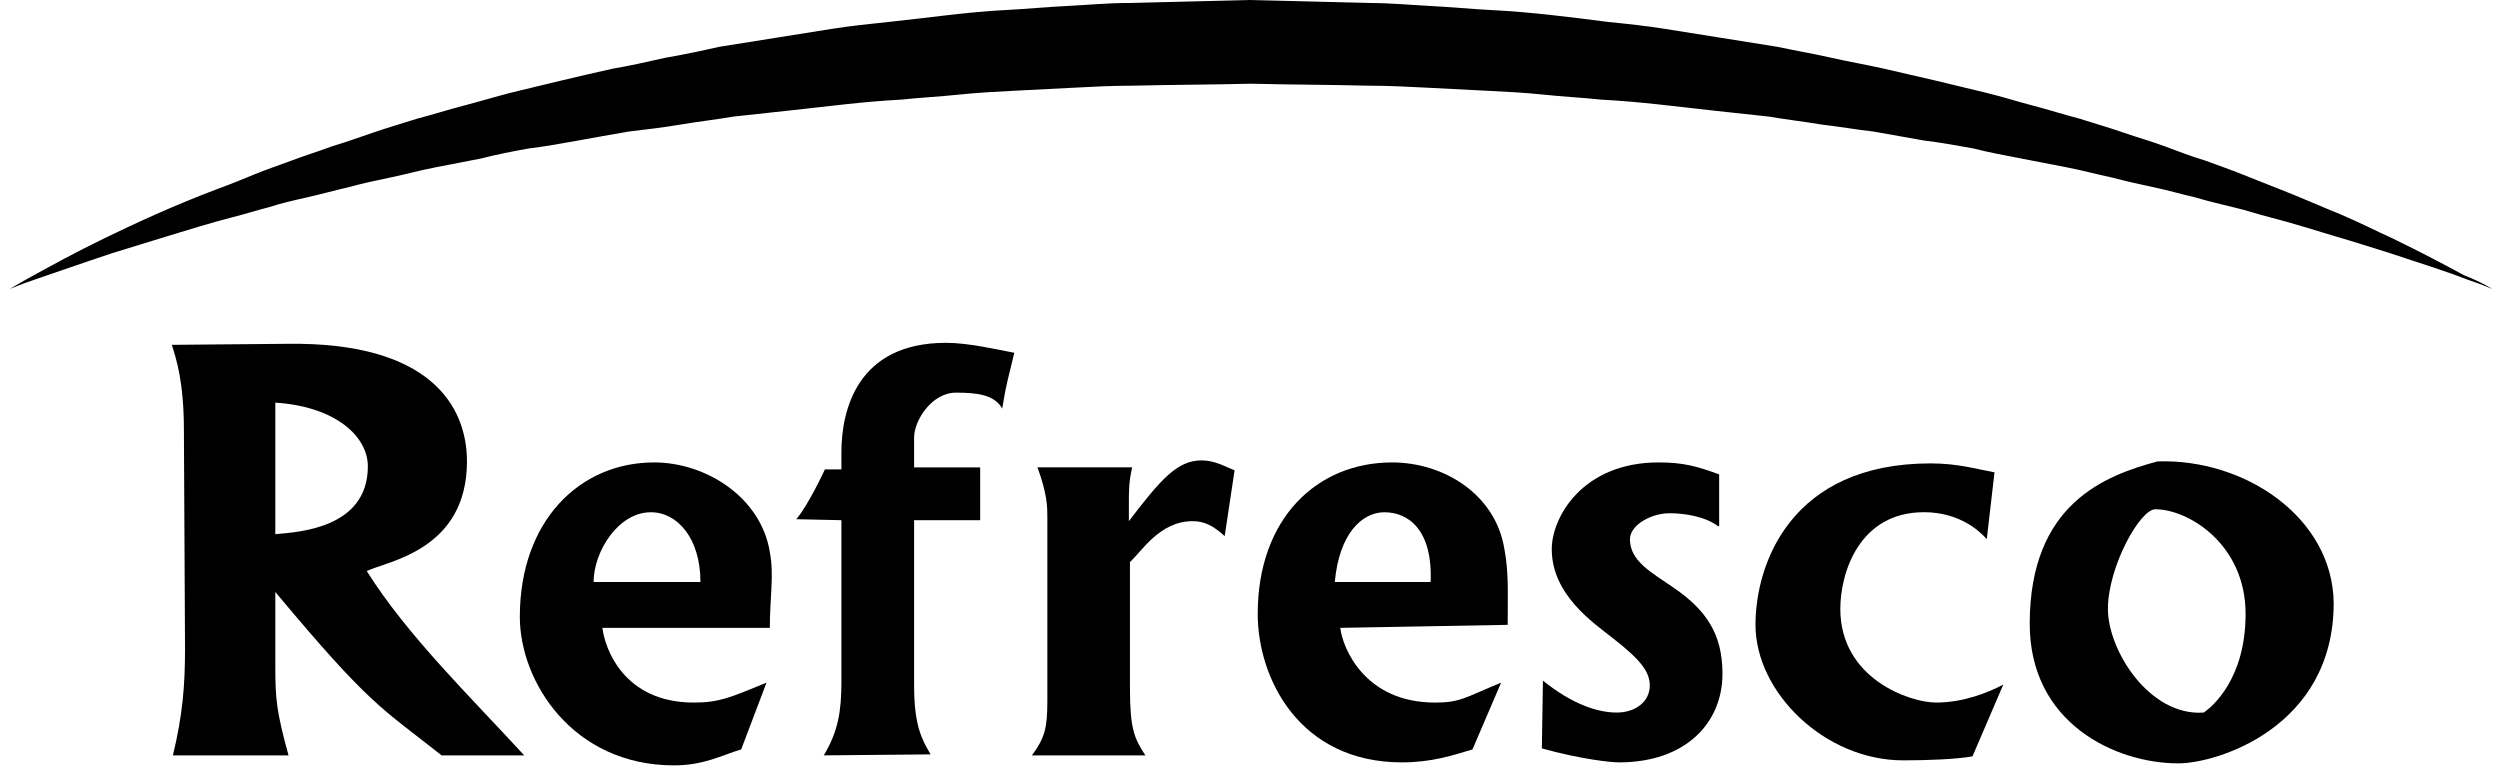 <svg width="101" height="31" viewBox="0 0 101 31" fill="none" xmlns="http://www.w3.org/2000/svg">
<g clip-path="url(#clip0_2978_1463)">
<path d="M100.689 11.675C100.689 11.675 100.333 11.514 99.621 11.273C98.909 10.991 97.885 10.669 96.551 10.226C95.883 10.025 95.171 9.783 94.326 9.542C93.525 9.3 92.635 9.018 91.701 8.777C91.212 8.656 90.766 8.495 90.233 8.374C89.743 8.253 89.209 8.132 88.675 7.971C88.141 7.851 87.608 7.69 87.029 7.569C86.451 7.448 85.917 7.327 85.294 7.166C84.715 7.045 84.137 6.884 83.514 6.764C82.891 6.643 82.268 6.522 81.645 6.401C81.022 6.281 80.355 6.16 79.732 5.999C79.065 5.878 78.397 5.757 77.73 5.677C77.063 5.556 76.351 5.435 75.683 5.314C74.971 5.234 74.304 5.113 73.592 5.032C72.88 4.912 72.168 4.831 71.456 4.71C70.745 4.63 69.988 4.549 69.232 4.469C67.763 4.308 66.251 4.106 64.693 4.026C63.937 3.945 63.136 3.905 62.38 3.825C61.623 3.744 60.822 3.704 60.022 3.664C59.221 3.623 58.464 3.583 57.663 3.543C56.863 3.503 56.106 3.462 55.305 3.462C53.703 3.422 52.146 3.422 50.544 3.382C48.943 3.422 47.341 3.422 45.739 3.462C44.938 3.462 44.138 3.503 43.381 3.543C42.58 3.583 41.824 3.623 41.023 3.664C40.267 3.704 39.466 3.744 38.709 3.825C37.953 3.905 37.152 3.945 36.396 4.026C34.838 4.106 33.37 4.308 31.857 4.469C31.101 4.549 30.389 4.63 29.633 4.71C28.921 4.831 28.209 4.912 27.497 5.032C26.785 5.153 26.073 5.234 25.406 5.314C24.694 5.435 24.026 5.556 23.359 5.677C22.692 5.797 22.024 5.918 21.357 5.999C20.689 6.119 20.067 6.24 19.444 6.401C18.821 6.522 18.198 6.643 17.575 6.764C16.952 6.884 16.374 7.045 15.795 7.166C15.217 7.287 14.638 7.408 14.06 7.569C13.526 7.69 12.948 7.851 12.414 7.971C11.88 8.092 11.346 8.213 10.856 8.374C10.367 8.495 9.878 8.656 9.388 8.777C8.454 9.018 7.564 9.3 6.763 9.542C5.962 9.783 5.206 10.025 4.538 10.226C3.204 10.669 2.18 11.031 1.468 11.273C0.756 11.514 0.4 11.675 0.4 11.675C0.4 11.675 0.712 11.474 1.379 11.112C2.047 10.749 2.981 10.226 4.227 9.622C5.473 9.018 7.03 8.294 8.854 7.609C9.299 7.448 9.789 7.247 10.278 7.045C10.767 6.844 11.257 6.683 11.791 6.482C12.325 6.281 12.859 6.119 13.393 5.918C13.926 5.757 14.505 5.556 15.083 5.355C15.662 5.153 16.24 4.992 16.863 4.791C17.486 4.63 18.109 4.429 18.732 4.268C19.355 4.106 20.022 3.905 20.645 3.744C21.312 3.583 21.98 3.422 22.647 3.261C23.314 3.1 24.026 2.939 24.738 2.778C25.45 2.657 26.162 2.496 26.874 2.335C27.586 2.214 28.342 2.053 29.054 1.892C29.811 1.771 30.567 1.651 31.323 1.53C32.08 1.409 32.836 1.288 33.593 1.168C34.349 1.047 35.15 0.966 35.906 0.886C37.463 0.725 39.065 0.483 40.667 0.403C41.468 0.362 42.269 0.282 43.114 0.242C43.915 0.201 44.76 0.121 45.561 0.121C47.163 0.081 48.809 0.04 50.456 0C52.102 0.04 53.748 0.081 55.35 0.121C56.151 0.121 56.996 0.201 57.797 0.242C58.598 0.282 59.399 0.362 60.2 0.403C61.801 0.483 63.403 0.684 64.96 0.886C65.761 0.966 66.518 1.047 67.274 1.168C68.03 1.288 68.787 1.409 69.543 1.53C70.3 1.651 71.056 1.771 71.812 1.892C72.569 2.053 73.281 2.174 73.993 2.335C74.704 2.496 75.416 2.617 76.128 2.778C76.84 2.939 77.507 3.1 78.219 3.261C78.887 3.422 79.554 3.583 80.222 3.744C80.889 3.905 81.512 4.106 82.135 4.268C82.758 4.429 83.381 4.63 84.004 4.791C84.626 4.992 85.205 5.153 85.783 5.355C86.362 5.556 86.94 5.717 87.474 5.918C88.008 6.119 88.542 6.321 89.076 6.482C89.61 6.683 90.099 6.844 90.589 7.045C91.078 7.247 91.523 7.408 92.012 7.609C92.947 7.971 93.748 8.334 94.549 8.656C95.305 8.978 96.017 9.34 96.64 9.622C97.885 10.226 98.864 10.749 99.532 11.112C100.333 11.434 100.689 11.675 100.689 11.675Z" fill="black"/>
<path d="M11.123 16.266C13.57 16.427 14.861 17.635 14.861 18.843C14.861 21.379 11.969 21.5 11.123 21.58V16.266ZM7.475 26.21C7.475 27.659 7.386 28.867 6.985 30.518H11.657C11.168 28.746 11.123 28.223 11.123 26.935V23.915C14.95 28.505 15.395 28.585 17.842 30.518H21.179C18.999 28.142 16.463 25.687 14.816 23.07C15.662 22.667 18.865 22.224 18.865 18.641C18.865 16.387 17.352 13.81 11.613 13.89L6.941 13.931C7.119 14.494 7.43 15.42 7.43 17.393L7.475 26.21Z" fill="black"/>
<path d="M23.982 23.513C23.982 22.305 24.961 20.695 26.296 20.695C27.363 20.695 28.298 21.741 28.298 23.513H23.982ZM30.967 27.579C29.499 28.183 29.054 28.384 28.031 28.384C25.183 28.384 24.427 26.17 24.338 25.365H31.101C31.101 24.117 31.279 23.231 31.101 22.305C30.745 20.091 28.52 18.682 26.429 18.682C23.404 18.682 21.001 21.057 21.001 24.922C21.001 27.539 23.137 30.921 27.23 30.921C28.431 30.921 29.143 30.518 29.944 30.276L30.967 27.579Z" fill="black"/>
<path d="M39.599 21.016H36.93V27.699C36.93 29.309 37.241 29.873 37.597 30.477L33.281 30.517C33.859 29.551 33.993 28.746 33.993 27.538V21.016L32.169 20.976C32.658 20.412 33.326 18.963 33.326 18.963H33.993V18.278C33.993 16.587 34.616 13.85 38.22 13.85C39.154 13.85 40.311 14.131 40.978 14.252C40.712 15.38 40.667 15.42 40.489 16.507C40.178 15.943 39.466 15.863 38.62 15.863C37.641 15.863 36.93 16.99 36.93 17.674V18.882H39.599V21.016Z" fill="black"/>
<path d="M45.739 18.881C45.606 19.485 45.606 19.727 45.606 20.492V21.055C46.896 19.364 47.563 18.6 48.542 18.6C49.076 18.6 49.477 18.841 49.877 19.002L49.477 21.659C49.032 21.257 48.676 21.055 48.186 21.055C46.852 21.055 46.14 22.263 45.65 22.706V27.779C45.65 29.47 45.828 29.832 46.273 30.517H41.69C42.224 29.792 42.313 29.389 42.313 28.302V20.894C42.313 20.492 42.313 19.968 41.913 18.881H45.739Z" fill="black"/>
<path d="M53.926 23.513C54.104 21.54 55.038 20.695 55.928 20.695C56.907 20.695 57.886 21.419 57.797 23.513H53.926ZM60.645 27.579C59.176 28.183 58.998 28.384 57.975 28.384C55.127 28.384 54.237 26.17 54.148 25.365L60.911 25.244C60.911 23.996 60.956 23.11 60.778 22.184C60.422 19.97 58.331 18.682 56.24 18.682C53.214 18.682 50.812 20.936 50.812 24.801C50.812 27.418 52.502 30.8 56.64 30.8C57.841 30.8 58.687 30.518 59.488 30.276L60.645 27.579Z" fill="black"/>
<path d="M69.41 21.258C68.876 20.856 68.03 20.735 67.452 20.735C66.696 20.735 65.85 21.218 65.85 21.782C65.85 22.667 66.696 23.11 67.63 23.754C68.92 24.64 69.588 25.606 69.588 27.217C69.588 29.189 68.119 30.8 65.405 30.8C65.094 30.8 63.892 30.679 62.291 30.236L62.335 27.498C63.537 28.465 64.56 28.787 65.316 28.787C66.073 28.787 66.651 28.344 66.651 27.7C66.651 27.176 66.34 26.693 65.138 25.767C64.382 25.163 62.691 24.036 62.691 22.184C62.691 20.896 63.937 18.682 67.007 18.682C68.03 18.682 68.564 18.843 69.454 19.165V21.258H69.41Z" fill="black"/>
<path d="M80.266 21.78C80.044 21.539 79.243 20.693 77.73 20.693C75.105 20.693 74.349 23.149 74.349 24.599C74.349 27.417 77.152 28.383 78.219 28.383C79.332 28.383 80.311 27.98 80.933 27.658L79.688 30.557C79.02 30.678 77.819 30.718 76.885 30.718C73.726 30.718 70.922 27.98 70.922 25.243C70.922 22.787 72.346 18.721 77.997 18.721C79.109 18.721 79.91 18.962 80.578 19.083L80.266 21.78Z" fill="black"/>
<path d="M89.031 28.787C86.851 28.948 85.16 26.291 85.16 24.6C85.16 22.909 86.451 20.574 87.074 20.574C88.408 20.574 90.722 21.983 90.722 24.801C90.722 27.418 89.387 28.545 89.031 28.787ZM87.163 18.641C85.071 19.205 82.001 20.332 82.001 25.203C82.001 29.229 85.472 30.84 88.008 30.84C89.565 30.84 94.281 29.39 94.281 24.358C94.237 20.896 90.678 18.52 87.163 18.641Z" fill="black"/>
</g>
<defs>
<clipPath id="clip0_2978_1463">
<rect width="101" height="31" fill="white"/>
</clipPath>
</defs>
</svg>

